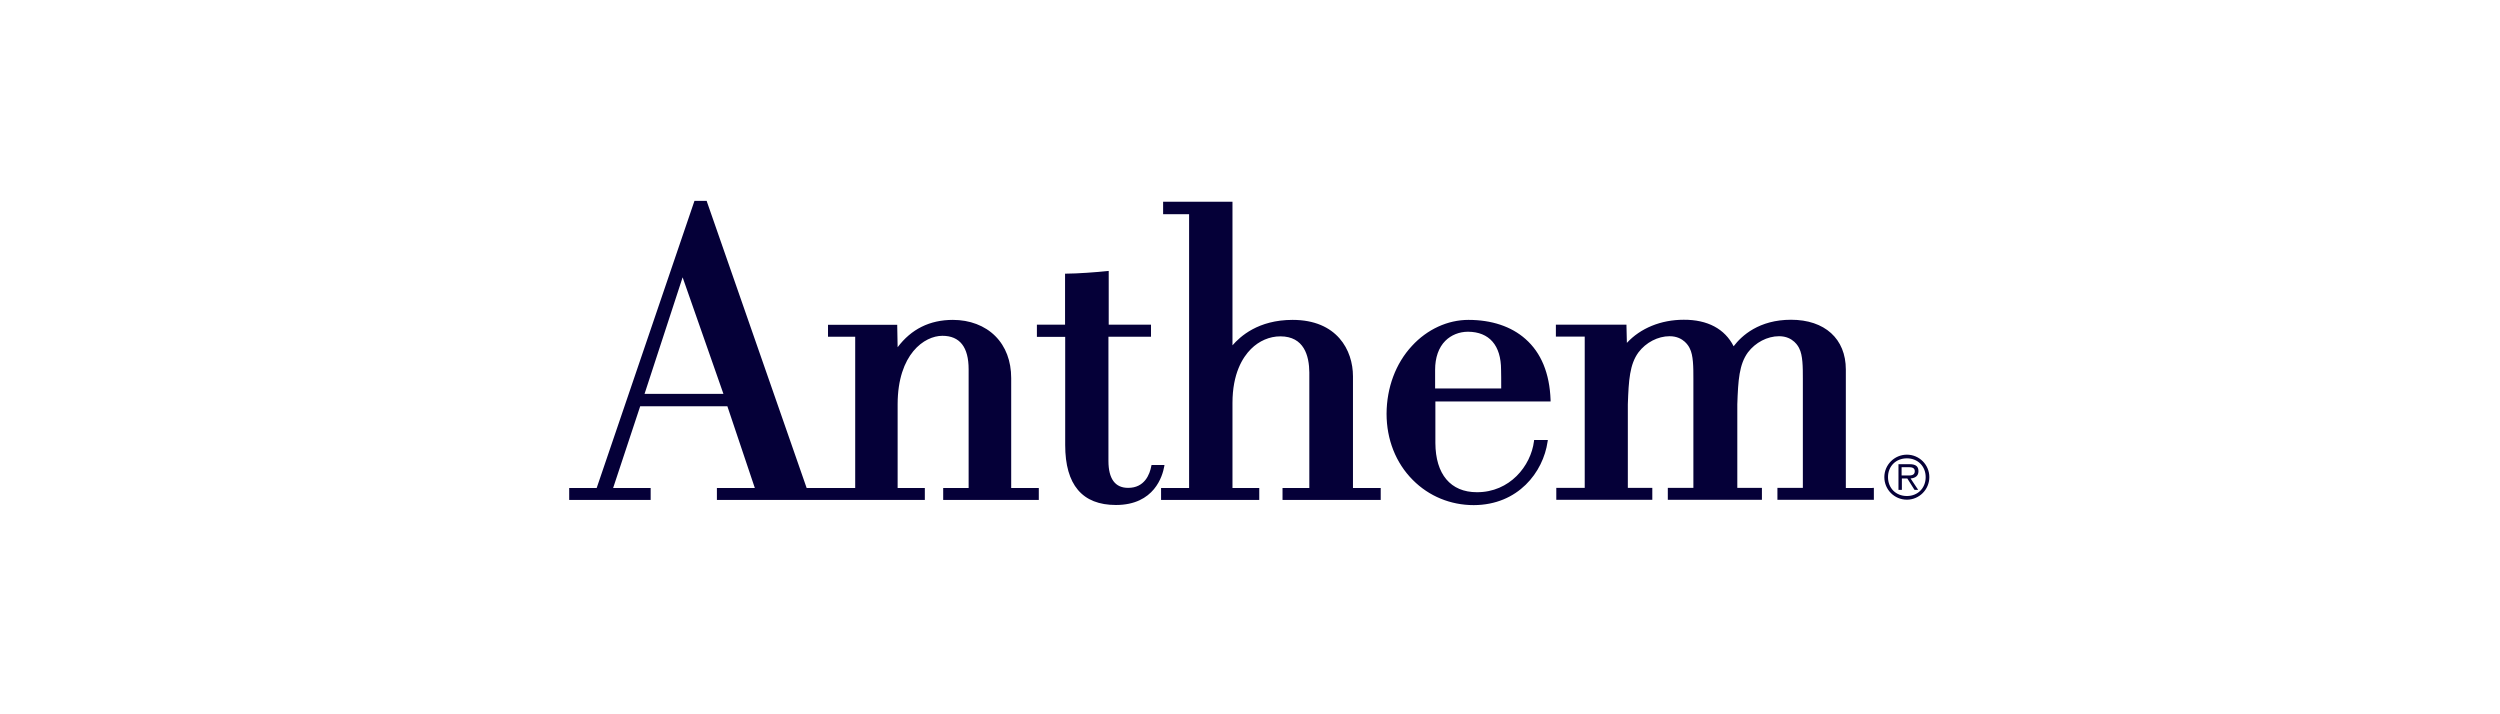 <svg width="224" height="64" viewBox="0 0 224 64" fill="none" xmlns="http://www.w3.org/2000/svg">
<path d="M134.508 34.804H128.586V33.135C128.586 32.038 128.903 31.136 129.5 30.539C130.024 30.015 130.755 29.723 131.535 29.723C133.436 29.735 134.496 30.941 134.496 33.135C134.508 33.135 134.508 34.402 134.508 34.804ZM136.677 30.369C135.41 29.247 133.643 28.662 131.571 28.662C129.719 28.662 127.879 29.503 126.514 30.99C125.052 32.562 124.248 34.731 124.236 37.071C124.236 39.374 125.064 41.482 126.587 43.005C128.038 44.467 129.975 45.259 132.047 45.259C136.031 45.247 138.274 42.298 138.664 39.569L138.688 39.422H137.457L137.445 39.532C137.165 41.75 135.276 44.114 132.327 44.102C129.975 44.102 128.622 42.493 128.61 39.691V35.974H138.932V35.84C138.846 33.451 138.091 31.611 136.677 30.369ZM104.337 41.664H103.179L103.155 41.762C103.021 42.493 102.557 43.724 101.071 43.712C99.913 43.712 99.316 42.895 99.316 41.299V30.173H103.13V29.089H99.341V24.276L99.206 24.288C98.317 24.385 96.501 24.519 95.551 24.519H95.429V29.089H92.906V30.186H95.441V39.873C95.441 43.444 96.976 45.247 99.986 45.247C103.447 45.247 104.166 42.615 104.312 41.811L104.337 41.664ZM61.163 24.848L64.819 35.291H57.751L61.163 24.848ZM90.603 43.724V33.878C90.603 32.355 90.116 31.051 89.178 30.113C88.239 29.174 86.887 28.662 85.376 28.662C83.304 28.662 81.647 29.491 80.428 31.112L80.392 29.223V29.101H74.189V30.173H76.626V43.724H72.276L63.344 18.085L63.32 18H62.223L53.462 43.724H51V44.796H58.299V43.724H54.936L57.361 36.4H65.172L67.633 43.724H64.234V44.796H82.865V43.724H80.428V36.205C80.441 31.721 82.829 30.088 84.437 30.088C85.997 30.088 86.789 31.099 86.789 33.086V43.724H84.51V44.796H93.077V43.724H90.603Z" fill="#050038"/>
<path d="M121.226 43.724V33.719C121.226 31.38 119.801 28.662 115.816 28.662C112.721 28.662 111.112 30.161 110.43 30.941V18.073H104.215V19.194H106.543V43.724H104.032V44.796H112.83V43.724H110.43V36.108C110.43 33.476 111.332 32.026 112.087 31.27C112.818 30.539 113.757 30.137 114.719 30.137C116.852 30.137 117.303 31.892 117.315 33.366V43.724H114.914V44.796H123.712V43.724H121.226ZM167.776 43.724H165.387V33.11C165.387 30.356 163.498 28.65 160.476 28.65C157.612 28.65 156.053 30.076 155.334 31.026C154.542 29.467 152.995 28.638 150.862 28.65C148.815 28.65 146.987 29.406 145.768 30.722L145.732 29.211V29.089H139.407V30.161H141.991V43.712H139.444V44.784H148.047V43.712H145.854V36.23C145.927 34.048 146.024 32.647 146.804 31.575C147.474 30.685 148.547 30.125 149.595 30.125C150.886 30.125 151.349 31.099 151.398 31.209C151.727 31.831 151.727 32.903 151.727 33.939V43.712H149.436V44.784H157.868V43.712H155.663V36.23C155.736 34.048 155.833 32.647 156.613 31.575C157.284 30.685 158.356 30.125 159.404 30.125C160.696 30.125 161.158 31.099 161.208 31.209C161.536 31.831 161.536 32.903 161.536 33.939V43.712H159.257V44.784H167.898V43.712H167.776V43.724ZM170.798 42.603C171.114 42.603 171.565 42.651 171.565 42.225C171.565 41.908 171.298 41.859 171.016 41.859H170.383V42.603H170.798ZM170.396 43.894H170.103V41.591H171.09C171.687 41.591 171.894 41.811 171.894 42.225C171.894 42.664 171.578 42.834 171.188 42.871L171.87 43.894H171.541L170.895 42.871H170.408V43.894H170.396ZM172.54 42.749C172.54 41.774 171.833 41.067 170.858 41.067C169.871 41.067 169.165 41.774 169.165 42.749C169.165 43.736 169.871 44.443 170.858 44.443C171.833 44.443 172.54 43.736 172.54 42.749ZM168.836 42.749C168.836 41.652 169.737 40.738 170.858 40.738C171.967 40.738 172.869 41.64 172.869 42.749C172.869 43.858 171.967 44.772 170.858 44.772C169.737 44.772 168.836 43.87 168.836 42.749Z" fill="#050038"/>
</svg>
